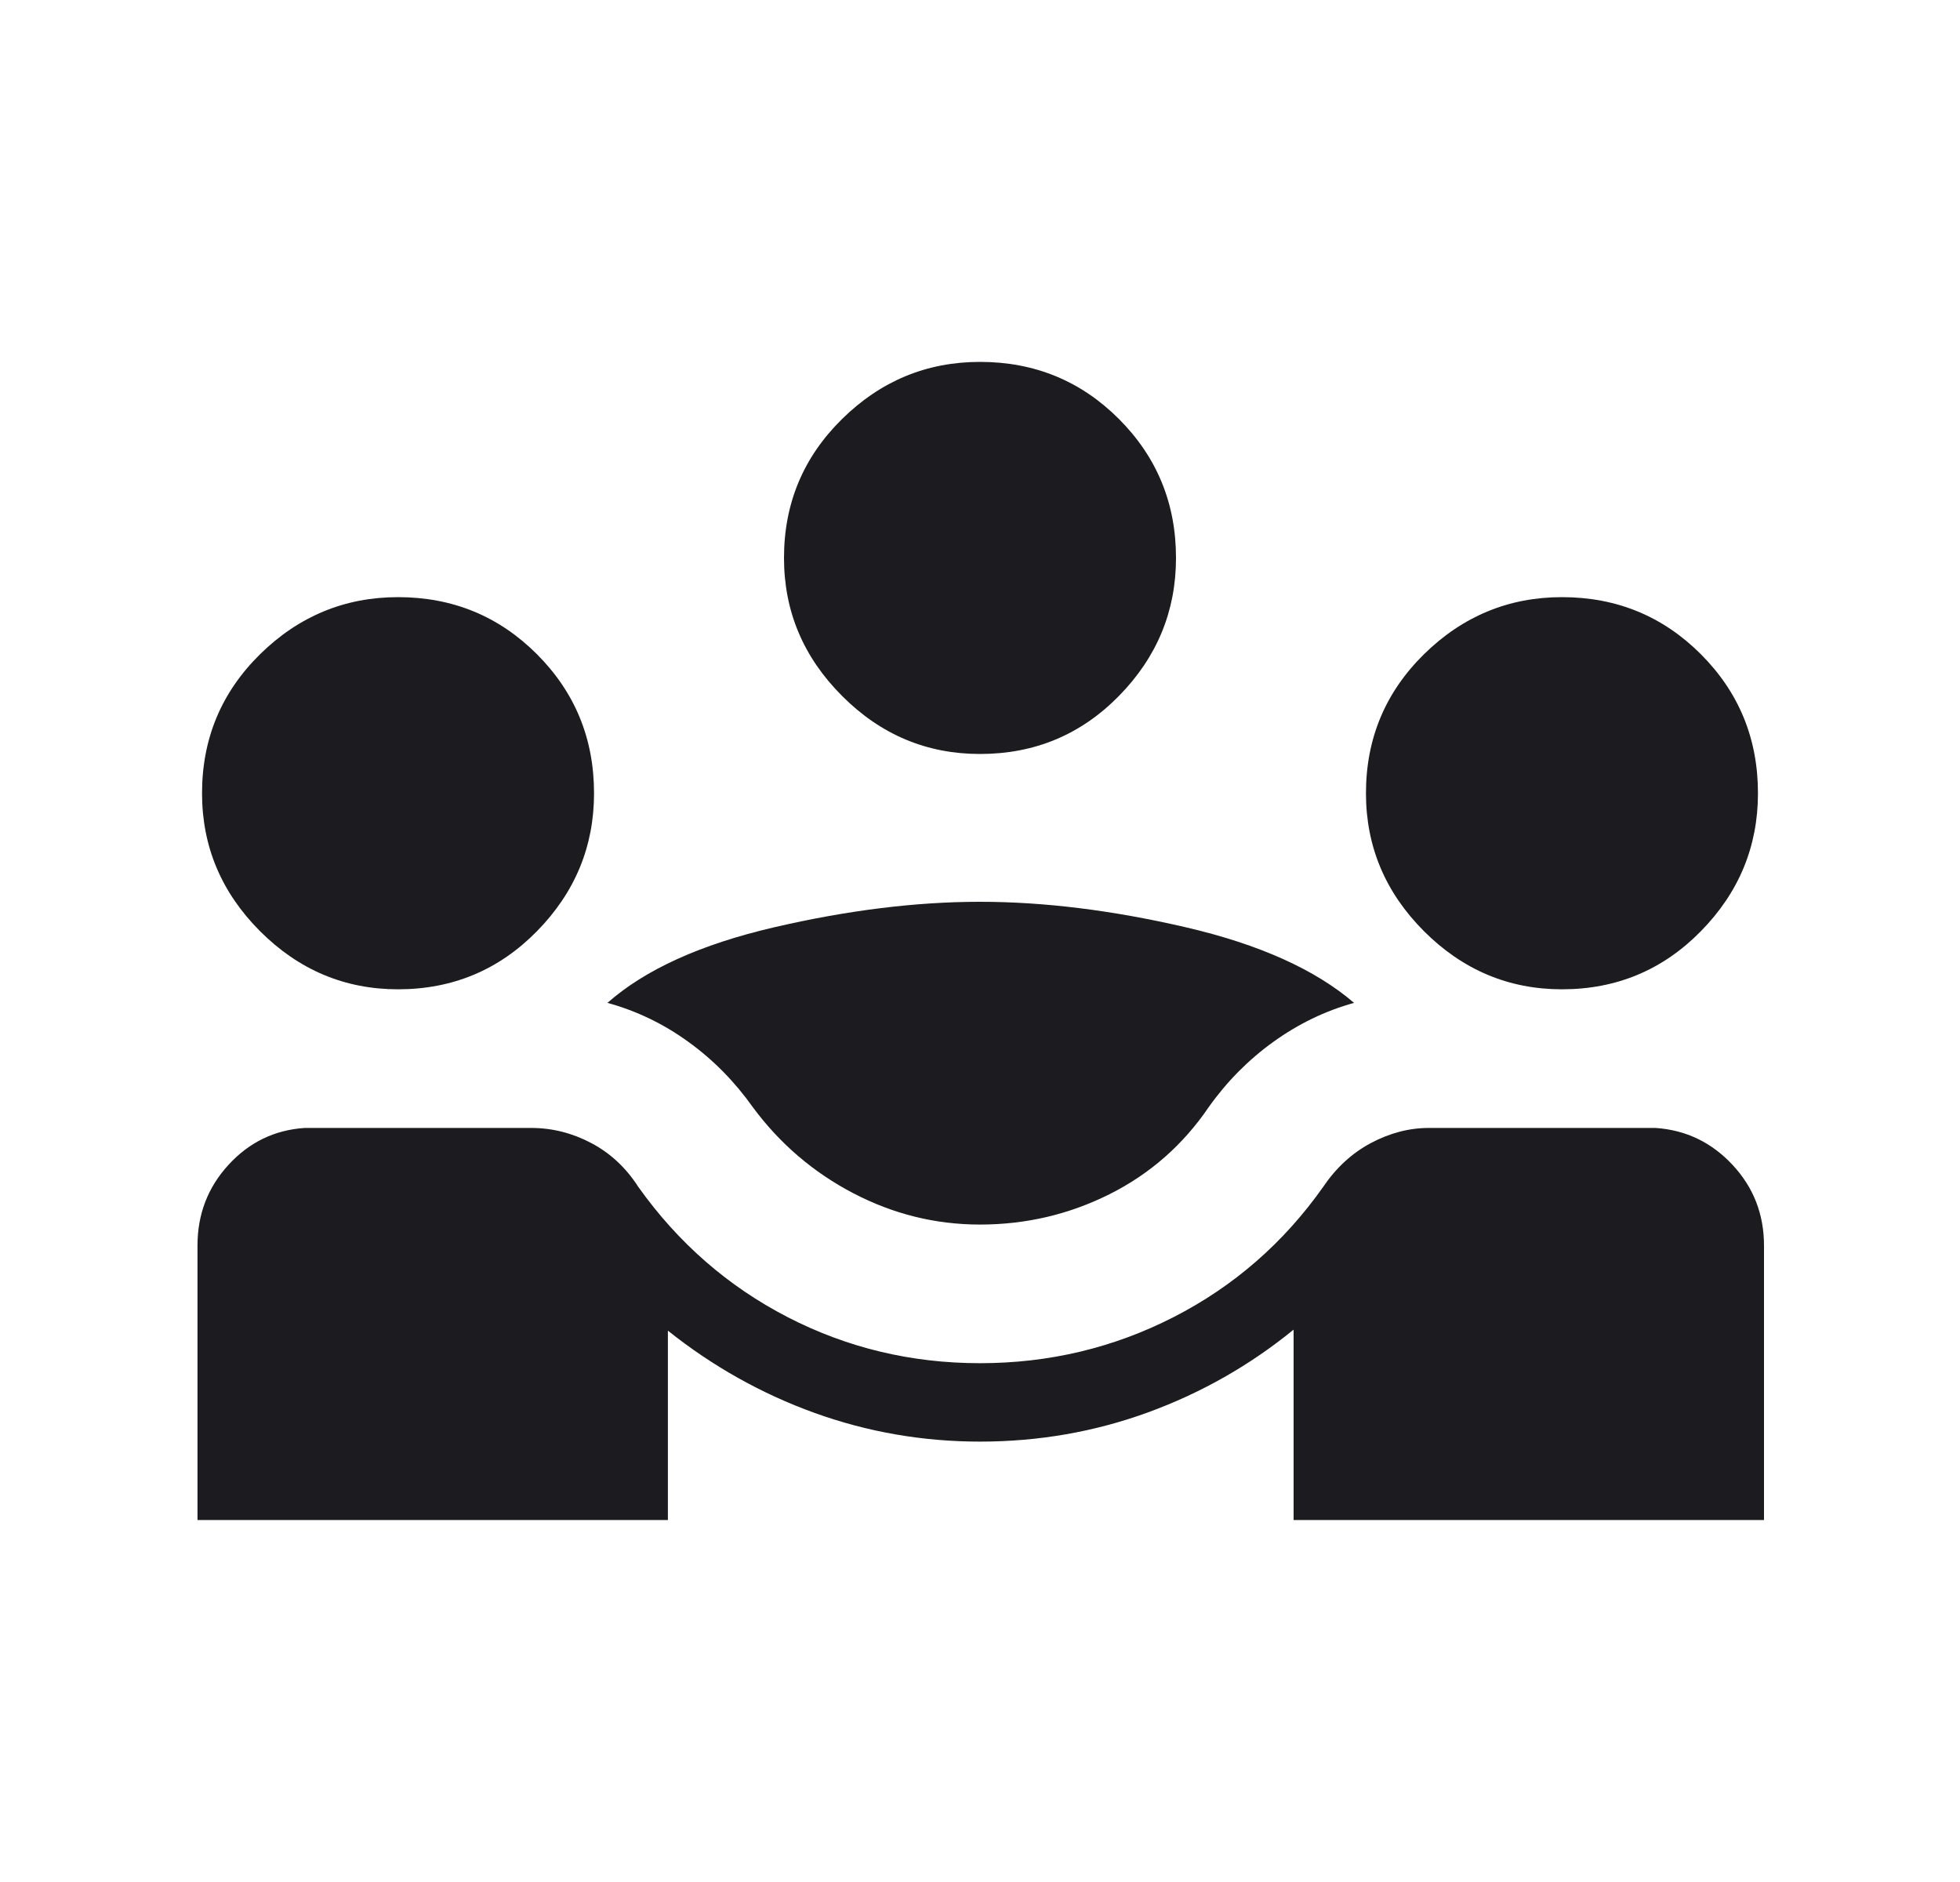 <svg width="25" height="24" viewBox="0 0 25 24" fill="none" xmlns="http://www.w3.org/2000/svg">
<mask id="mask0_5_407" style="mask-type:alpha" maskUnits="userSpaceOnUse" x="0" y="0" width="25" height="24">
<rect x="0.5" width="24" height="24" fill="#D9D9D9"/>
</mask>
<g mask="url(#mask0_5_407)">
<path d="M2.519 19.384V15.884C2.519 15.485 2.651 15.141 2.915 14.854C3.178 14.567 3.501 14.41 3.885 14.384H6.775C7.044 14.384 7.3 14.449 7.542 14.577C7.785 14.705 7.985 14.892 8.142 15.136C8.651 15.851 9.286 16.404 10.045 16.796C10.805 17.188 11.623 17.384 12.5 17.384C13.381 17.384 14.204 17.188 14.97 16.796C15.736 16.404 16.372 15.851 16.877 15.136C17.042 14.892 17.245 14.705 17.485 14.577C17.726 14.449 17.973 14.384 18.225 14.384H21.116C21.503 14.41 21.83 14.567 22.098 14.854C22.366 15.141 22.5 15.485 22.5 15.884V19.384H16.5V16.956C15.942 17.411 15.323 17.763 14.641 18.012C13.96 18.26 13.246 18.384 12.5 18.384C11.771 18.384 11.067 18.262 10.39 18.018C9.714 17.774 9.09 17.424 8.519 16.969V19.384H2.519ZM12.5 15.616C11.931 15.616 11.392 15.482 10.883 15.216C10.374 14.95 9.947 14.585 9.602 14.119C9.37 13.792 9.096 13.514 8.78 13.286C8.464 13.057 8.12 12.891 7.748 12.789C8.23 12.364 8.938 12.043 9.871 11.826C10.805 11.609 11.681 11.5 12.5 11.5C13.319 11.5 14.195 11.609 15.129 11.826C16.062 12.043 16.776 12.364 17.271 12.789C16.903 12.891 16.56 13.057 16.242 13.286C15.925 13.514 15.649 13.792 15.417 14.119C15.089 14.601 14.667 14.971 14.152 15.229C13.636 15.487 13.086 15.616 12.5 15.616ZM5.077 12.616C4.398 12.616 3.811 12.369 3.317 11.875C2.824 11.381 2.577 10.795 2.577 10.116C2.577 9.419 2.824 8.829 3.317 8.343C3.811 7.858 4.398 7.615 5.077 7.615C5.773 7.615 6.364 7.858 6.849 8.343C7.334 8.829 7.577 9.419 7.577 10.116C7.577 10.795 7.334 11.381 6.849 11.875C6.364 12.369 5.773 12.616 5.077 12.616ZM19.923 12.616C19.244 12.616 18.657 12.369 18.163 11.875C17.67 11.381 17.423 10.795 17.423 10.116C17.423 9.419 17.67 8.829 18.163 8.343C18.657 7.858 19.244 7.615 19.923 7.615C20.619 7.615 21.21 7.858 21.695 8.343C22.18 8.829 22.423 9.419 22.423 10.116C22.423 10.795 22.18 11.381 21.695 11.875C21.21 12.369 20.619 12.616 19.923 12.616ZM12.5 9.615C11.82 9.615 11.234 9.369 10.741 8.875C10.247 8.381 10 7.795 10 7.115C10 6.419 10.247 5.829 10.741 5.343C11.234 4.858 11.82 4.615 12.5 4.615C13.196 4.615 13.787 4.858 14.272 5.343C14.757 5.829 15 6.419 15 7.115C15 7.795 14.757 8.381 14.272 8.875C13.787 9.369 13.196 9.615 12.5 9.615Z" fill="#1C1B1F"/>
</g>
</svg>
